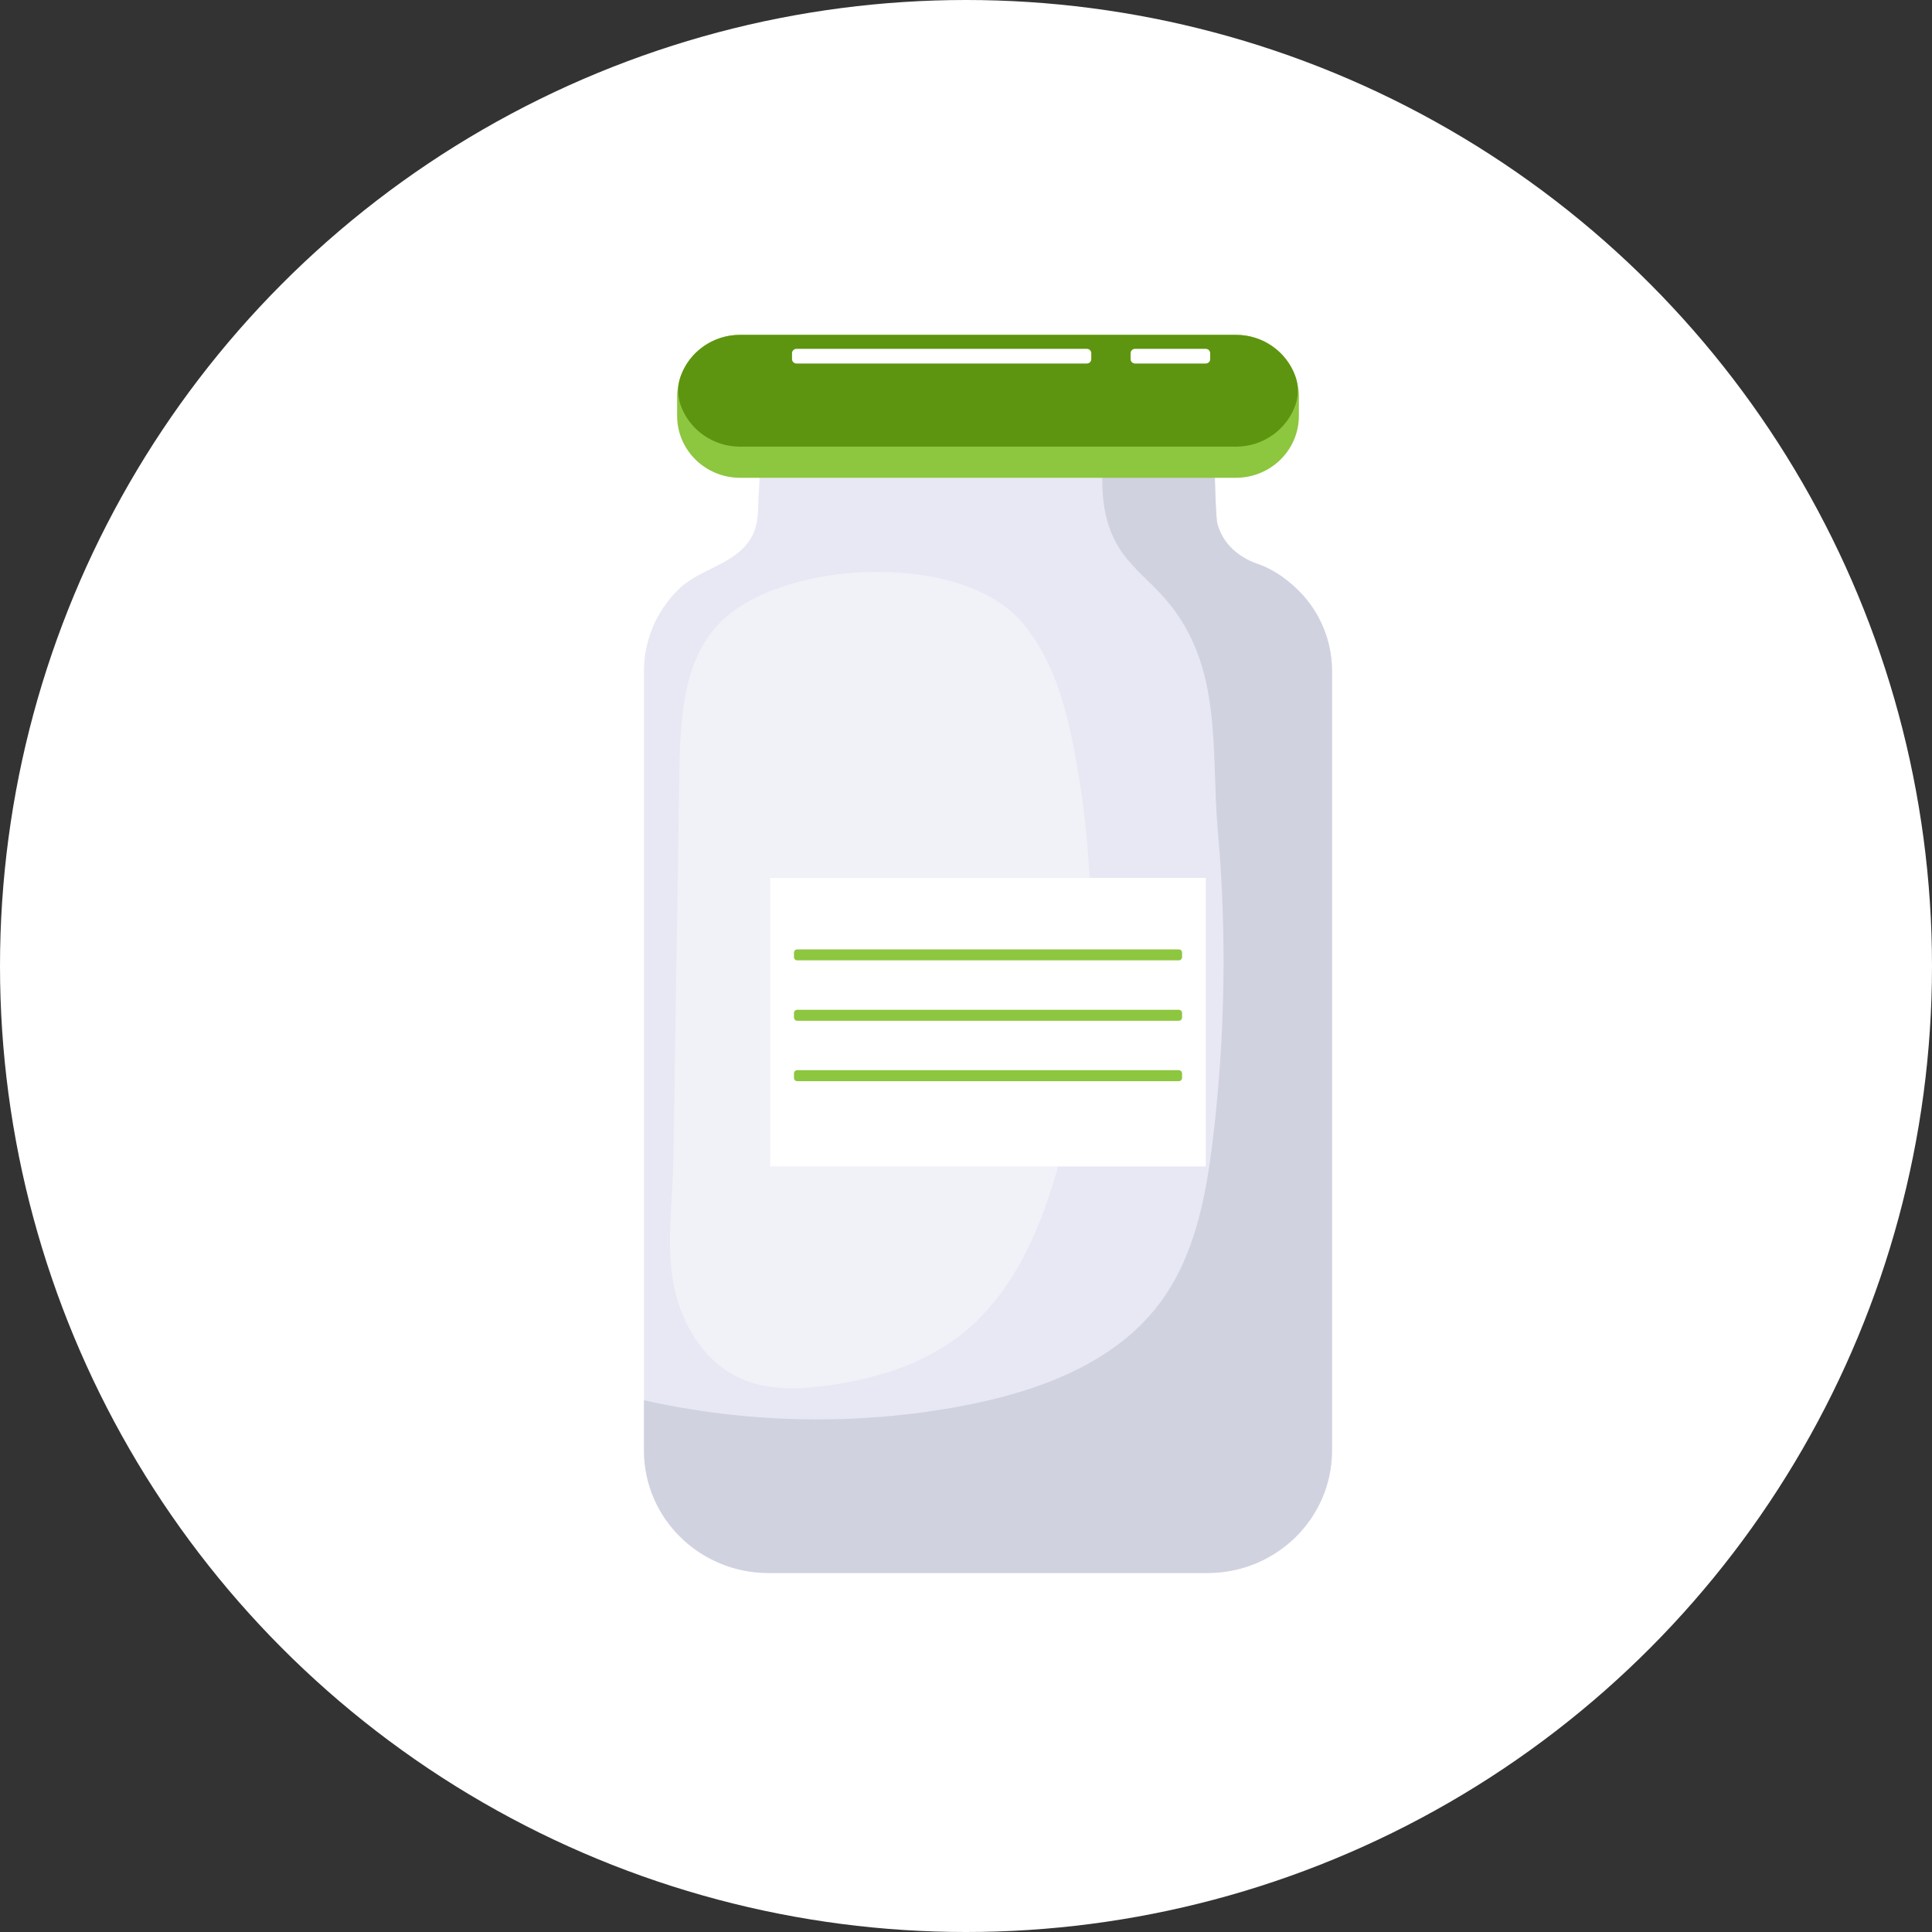<svg xmlns="http://www.w3.org/2000/svg" width="75" height="75" viewBox="0 0 75 75" fill="none">
    <rect x="0" y="0" width="75" height="75" fill="#333333" stroke="none"/>
    <circle cx="37.5" cy="37.5" r="37.5" fill="white" />
    <path
        d="M51.708 26.033V56.311C51.708 58.935 49.545 61.063 46.878 61.063H29.83C27.163 61.063 25 58.935 25 56.311V26.033C25 24.846 25.494 23.694 26.356 22.864C27.207 22.046 28.602 21.905 29.185 20.83C29.489 20.269 29.405 19.715 29.458 19.113C29.473 18.939 29.548 17.339 29.5 17.339H47.204C47.099 17.339 47.191 20.071 47.254 20.315C47.347 20.668 47.519 20.97 47.75 21.218C48.038 21.529 48.416 21.756 48.843 21.901C49.375 22.081 49.89 22.439 50.293 22.815C51.193 23.644 51.708 24.821 51.708 26.033Z"
        fill="#E8E8F4" />
    <path
        d="M51.708 26.033V56.311C51.708 58.935 49.545 61.063 46.878 61.063H29.83C27.163 61.063 25 58.935 25 56.311V54.359C29.056 55.264 33.304 55.349 37.39 54.572C40.274 54.024 43.248 52.936 45.001 50.616C46.369 48.804 46.811 46.486 47.082 44.244C47.563 40.253 47.628 36.214 47.273 32.21C47 29.118 47.494 25.9 45.274 23.293C44.688 22.604 43.937 22.05 43.454 21.289C42.718 20.135 42.714 18.718 42.874 17.337H47.204C47.099 17.337 47.191 20.069 47.254 20.313C47.347 20.666 47.519 20.968 47.75 21.216C48.038 21.526 48.416 21.754 48.843 21.899C49.375 22.079 49.89 22.436 50.293 22.813C51.193 23.644 51.708 24.821 51.708 26.033Z"
        fill="#D0D2DF" />
    <path
        d="M28.079 24.045C26.545 25.464 26.408 27.778 26.377 29.85C26.297 34.923 26.217 39.996 26.137 45.067C26.112 46.614 25.855 48.328 26.145 49.85C26.436 51.373 27.316 52.87 28.747 53.511C29.8 53.982 31.015 53.943 32.163 53.782C33.952 53.532 35.74 52.992 37.176 51.912C39.374 50.258 40.476 47.563 41.169 44.928C42.525 39.789 42.706 34.352 41.705 29.135C41.363 27.354 40.854 25.534 39.666 24.149C37.34 21.427 30.608 21.706 28.079 24.045Z"
        fill="#F1F1F8" />
    <path d="M46.809 34.082H29.899V45.28H46.809V34.082Z" fill="white" />
    <path
        d="M45.76 37.281H30.95C30.879 37.281 30.822 37.225 30.822 37.155V36.981C30.822 36.911 30.879 36.855 30.95 36.855H45.76C45.831 36.855 45.888 36.911 45.888 36.981V37.155C45.888 37.225 45.831 37.281 45.76 37.281Z"
        fill="#8DC63F" />
    <path
        d="M45.76 39.626H30.95C30.879 39.626 30.822 39.57 30.822 39.5V39.326C30.822 39.256 30.879 39.2 30.95 39.2H45.76C45.831 39.2 45.888 39.256 45.888 39.326V39.5C45.888 39.57 45.831 39.626 45.76 39.626Z"
        fill="#8DC63F" />
    <path
        d="M45.76 41.971H30.95C30.879 41.971 30.822 41.915 30.822 41.845V41.671C30.822 41.601 30.879 41.545 30.95 41.545H45.76C45.831 41.545 45.888 41.601 45.888 41.671V41.845C45.888 41.915 45.831 41.971 45.76 41.971Z"
        fill="#8DC63F" />
    <path
        d="M50.422 15.403V16.143C50.422 17.471 49.329 18.547 47.979 18.547H28.729C27.379 18.547 26.286 17.471 26.286 16.143V15.403C26.286 15.325 26.291 15.246 26.299 15.169C26.419 13.951 27.461 13 28.729 13H47.981C49.249 13 50.291 13.951 50.411 15.169C50.419 15.246 50.422 15.325 50.422 15.403Z"
        fill="#8DC63F" />
    <path
        d="M50.281 14.597C50.415 14.967 50.415 15.372 50.281 15.742C49.944 16.673 49.041 17.339 47.979 17.339H28.729C27.667 17.339 26.765 16.673 26.427 15.742C26.293 15.372 26.293 14.967 26.427 14.597C26.763 13.666 27.667 13 28.729 13H47.981C49.041 13 49.944 13.666 50.281 14.597Z"
        fill="#5D9510" />
    <path
        d="M42.191 14.111H30.919C30.824 14.111 30.746 14.034 30.746 13.941V13.711C30.746 13.618 30.824 13.542 30.919 13.542H42.191C42.285 13.542 42.363 13.618 42.363 13.711V13.943C42.363 14.036 42.285 14.111 42.191 14.111Z"
        fill="white" />
    <path
        d="M46.806 14.111H44.061C43.967 14.111 43.889 14.034 43.889 13.941V13.711C43.889 13.618 43.967 13.542 44.061 13.542H46.806C46.901 13.542 46.979 13.618 46.979 13.711V13.943C46.979 14.036 46.903 14.111 46.806 14.111Z"
        fill="white" />
</svg>
